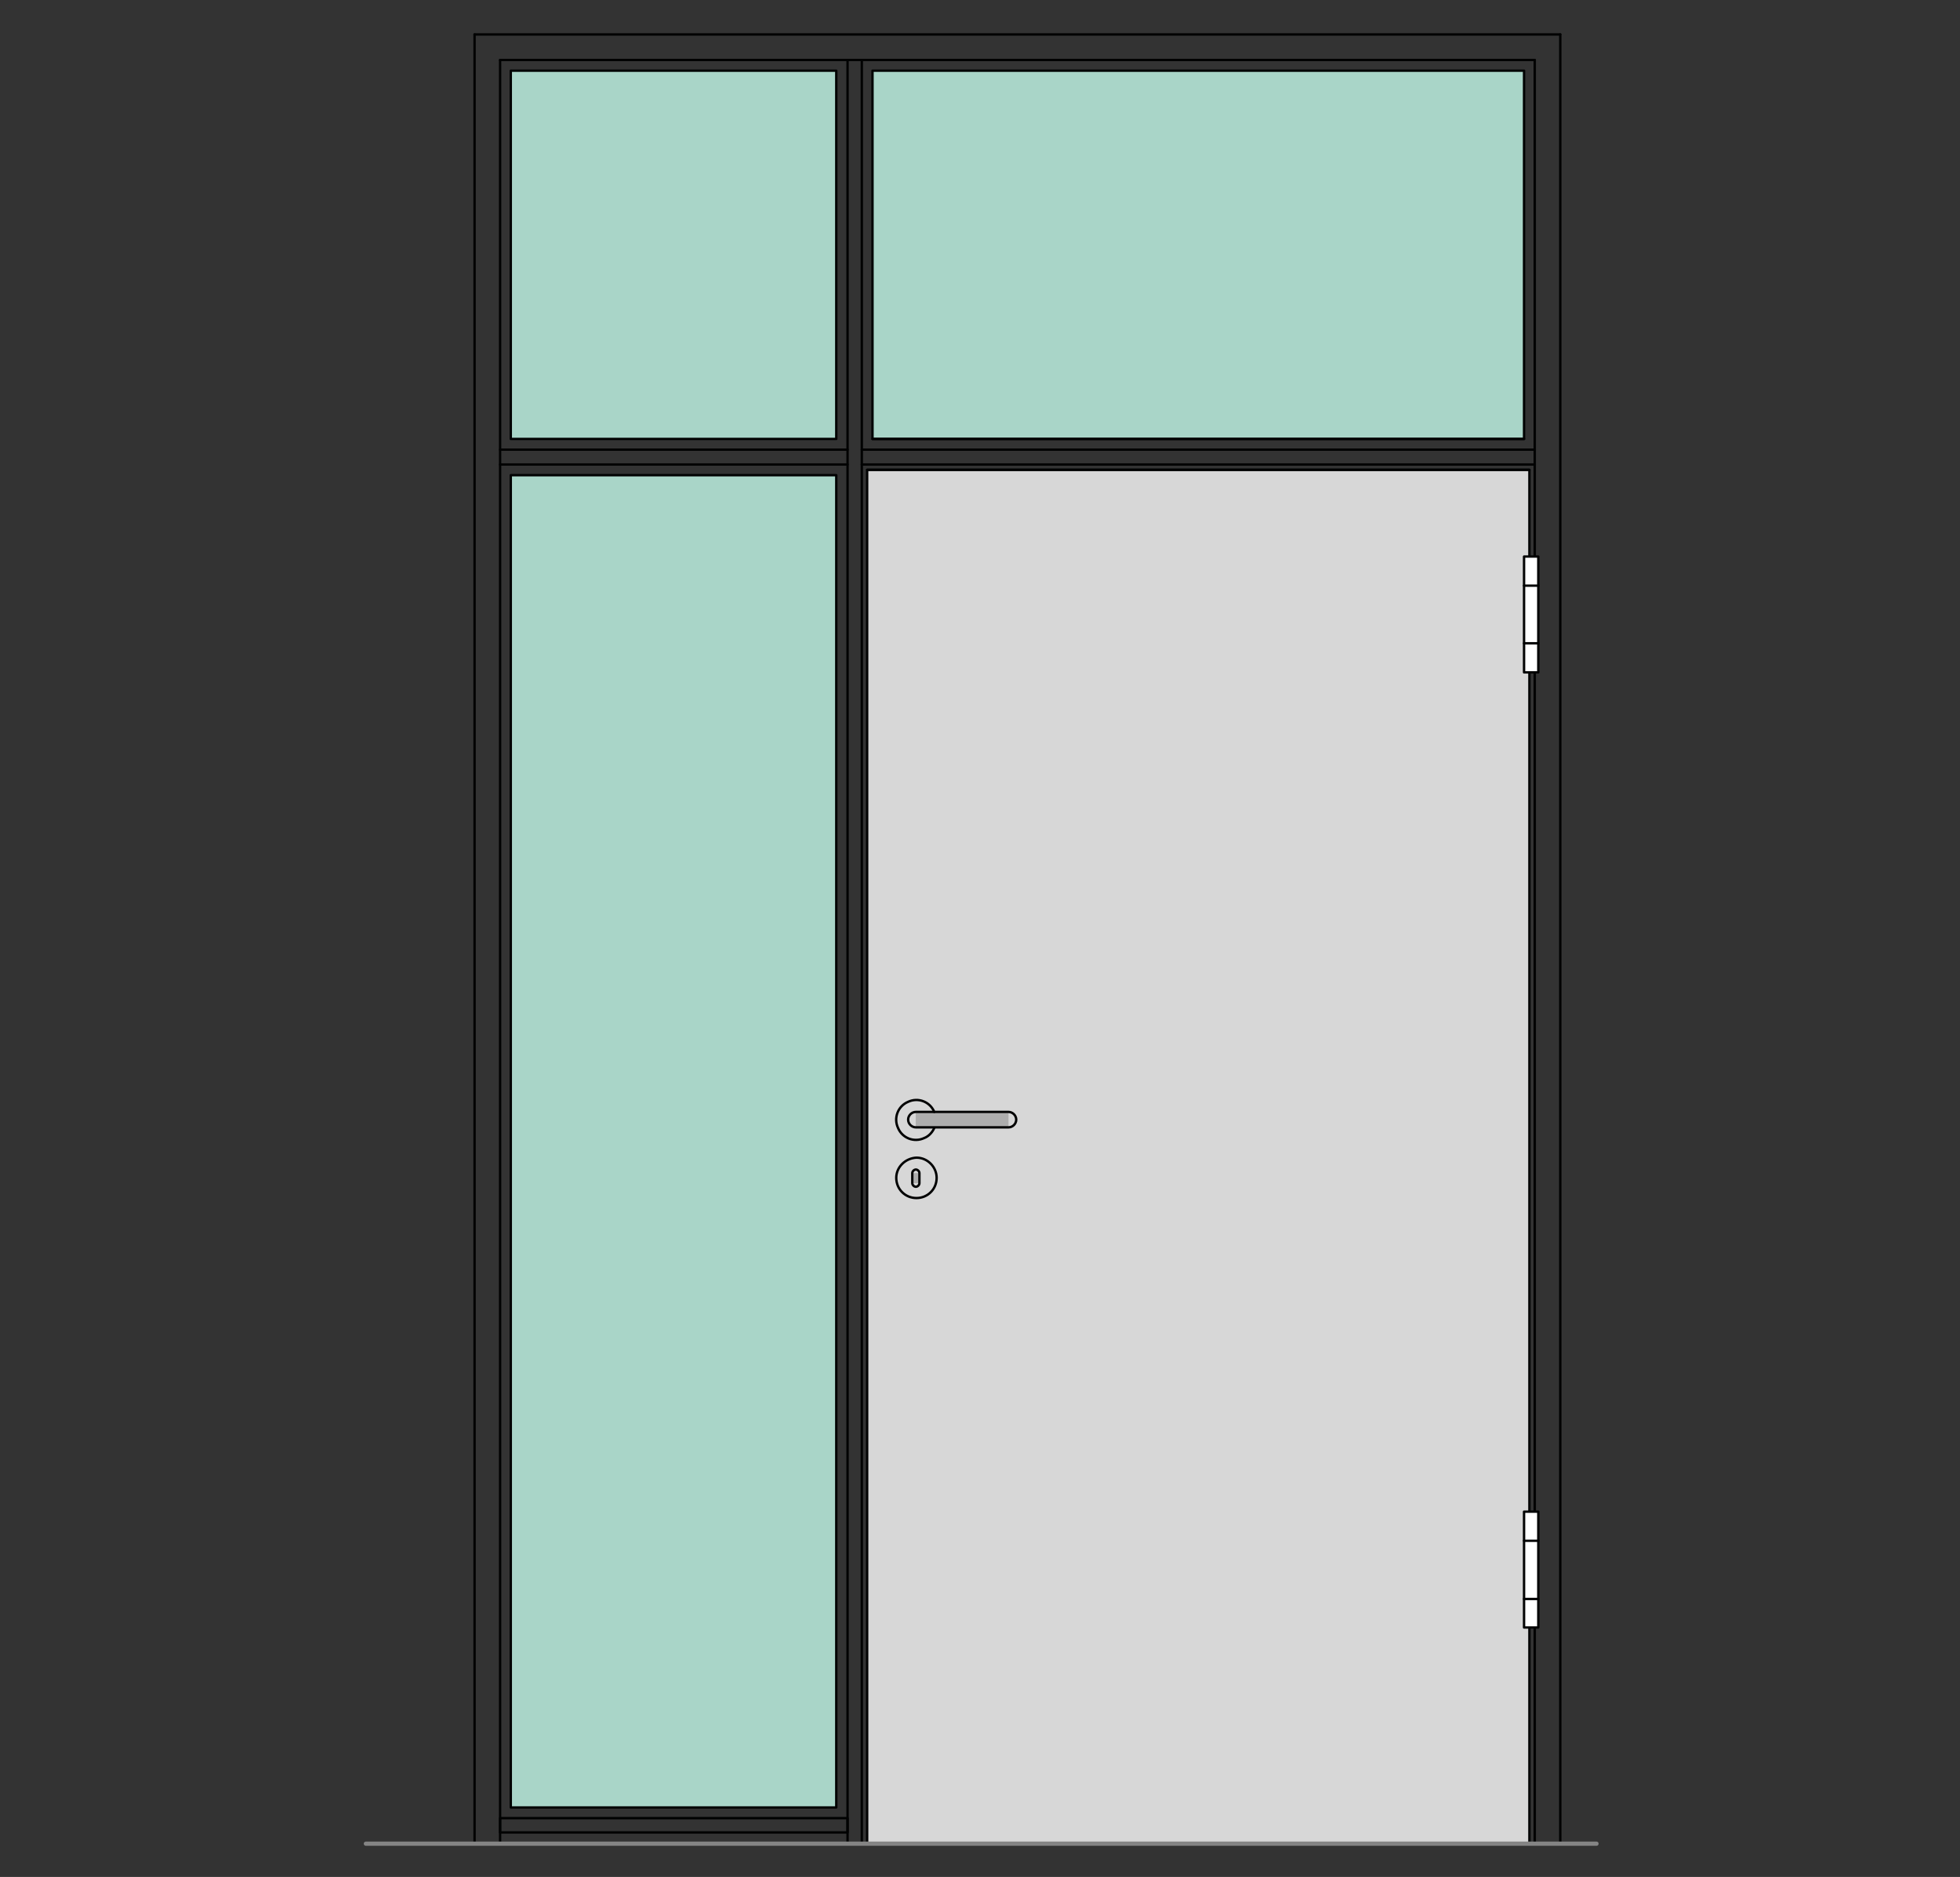 <?xml version="1.0" encoding="utf-8"?>
<!-- Generator: Adobe Illustrator 16.0.3, SVG Export Plug-In . SVG Version: 6.00 Build 0)  -->
<!DOCTYPE svg PUBLIC "-//W3C//DTD SVG 1.1//EN" "http://www.w3.org/Graphics/SVG/1.1/DTD/svg11.dtd">
<svg version="1.1" xmlns:x="http://ns.adobe.com/Extensibility/1.0/" xmlns:i="http://ns.adobe.com/AdobeIllustrator/10.0/" xmlns:graph="http://ns.adobe.com/Graphs/1.0/"
	 xmlns="http://www.w3.org/2000/svg" xmlns:xlink="http://www.w3.org/1999/xlink" xmlns:a="http://ns.adobe.com/AdobeSVGViewerExtensions/3.0/"
	 x="0px" y="0px" viewBox="0 0 330 316" style="enable-background:new 0 0 330 316;"
	 xml:space="preserve">
<rect x="0" y="0" width="330" height="316" fill="#333333" stroke="none"/>
<style type="text/css">
<![CDATA[
	.st0{fill-rule:evenodd;clip-rule:evenodd;fill:#D7D7D7;}
	.st1{fill:none;stroke:#E52420;stroke-width:0.709;stroke-linecap:round;stroke-linejoin:round;stroke-miterlimit:10;}
	.st2{fill-rule:evenodd;clip-rule:evenodd;fill:#ADADAD;stroke:#000000;stroke-width:0.3;stroke-miterlimit:10;}
	.st3{fill-rule:evenodd;clip-rule:evenodd;fill:#A9D5C8;}
	.st4{fill-rule:evenodd;clip-rule:evenodd;fill:#ADADAD;}
	.st5{fill:none;stroke:#000000;stroke-width:0.3;stroke-linecap:round;stroke-linejoin:round;stroke-miterlimit:10;}
	.st6{fill:none;stroke:#010202;stroke-width:1.984;stroke-linecap:round;stroke-linejoin:round;stroke-miterlimit:10;}
	.st7{fill:none;stroke:#A9D5C8;stroke-width:0.709;stroke-linecap:round;stroke-linejoin:round;stroke-miterlimit:10;}
	.st8{fill:none;stroke:#C0C0C0;stroke-width:0.709;stroke-linecap:round;stroke-linejoin:round;stroke-miterlimit:10;}
	.st9{display:inline;}
	.st10{fill-rule:evenodd;clip-rule:evenodd;fill:#FFFFFF;}
	.st11{display:none;}
	.st12{fill:none;stroke:#010202;stroke-width:0.4;stroke-linecap:round;stroke-linejoin:round;stroke-miterlimit:10;}
	.st13{fill:none;stroke:#848484;stroke-width:0.709;stroke-linecap:round;stroke-linejoin:round;stroke-miterlimit:10;}
]]>
</style>
<g id="Ebene_1">
	<g id="HATCH_780_">
		<polygon class="st0" points="146,79.1 257.5,79.1 257.5,310.4 146,310.4 146,79.1 		"/>
	</g>
	<g id="HATCH_40_">
		<polygon class="st3" points="86,80 140.8,80 140.8,304.3 86,304.3 86,80 		"/>
	</g>
	<g id="HATCH_41_">
		<polygon class="st3" points="86,11.9 140.8,11.9 140.8,73.9 86,73.9 86,11.9 		"/>
	</g>
	<g id="HATCH_779_">
		<polygon class="st3" points="146.9,11.9 256.6,11.9 256.6,73.9 146.9,73.9 146.9,11.9 		"/>
	</g>
	<g id="LINE_1674_">
		<line class="st12" x1="145.1" y1="310.4" x2="145.1" y2="10.1"/>
	</g>
	<g id="LINE_1675_">
		<line class="st12" x1="142.7" y1="310.4" x2="142.7" y2="10.1"/>
	</g>
	<g id="LINE_1676_">
		<line class="st12" x1="258.4" y1="75.7" x2="145.1" y2="75.7"/>
	</g>
	<g id="LINE_1677_">
		<line class="st12" x1="258.4" y1="78.2" x2="145.1" y2="78.2"/>
	</g>
	<g id="LWPOLYLINE_903_">
		<rect x="84.2" y="306.1" class="st12" width="58.5" height="2.4"/>
	</g>
	<g id="LINE_1678_">
		<line class="st12" x1="258.4" y1="10.1" x2="84.2" y2="10.1"/>
	</g>
	<g id="LINE_1679_">
		<line class="st12" x1="84.2" y1="10.1" x2="84.2" y2="310.4"/>
	</g>
	<g id="LINE_1680_">
		<line class="st12" x1="258.4" y1="10.1" x2="258.4" y2="310.4"/>
	</g>
	<g id="LINE_1696_">
		<line class="st12" x1="142.7" y1="75.7" x2="84.2" y2="75.7"/>
	</g>
	<g id="LINE_1697_">
		<line class="st12" x1="142.7" y1="78.2" x2="84.2" y2="78.2"/>
	</g>
	<g id="LINE_1652_">
		<line class="st12" x1="79.9" y1="310.4" x2="79.9" y2="5.8"/>
	</g>
	<g id="LINE_1653_">
		<line class="st12" x1="79.9" y1="5.8" x2="262.7" y2="5.8"/>
	</g>
	<g id="LINE_1654_">
		<line class="st12" x1="262.7" y1="5.8" x2="262.7" y2="310.4"/>
	</g>
	<g id="LINE_1655_">
		<line class="st12" x1="262.7" y1="310.4" x2="256.6" y2="310.4"/>
	</g>
	<g id="LINE_1656_">
		<line class="st12" x1="86" y1="310.4" x2="79.9" y2="310.4"/>
	</g>
	<g id="LWPOLYLINE_890_">
		<rect x="86" y="80" class="st12" width="54.8" height="224.3"/>
	</g>
	<g id="LINE_1657_">
		<line class="st12" x1="146" y1="79.1" x2="257.5" y2="79.1"/>
	</g>
	<g id="LINE_1658_">
		<line class="st12" x1="146.9" y1="73.9" x2="256.6" y2="73.9"/>
	</g>
	<g id="LWPOLYLINE_891_">
		<rect x="146" y="79.1" class="st12" width="111.5" height="231.3"/>
	</g>
	<g id="LWPOLYLINE_892_">
		<rect x="146.9" y="11.9" class="st12" width="109.7" height="62"/>
	</g>
	<g id="LWPOLYLINE_909_">
		<rect x="86" y="11.9" class="st12" width="54.8" height="62"/>
	</g>
	<g id="INSERT_374_">
		<g id="HATCH_785_">
			<rect x="154.2" y="187.2" class="st4" width="3.1" height="2.7"/>
		</g>
		<g id="HATCH_786_">
			<path class="st4" d="M157.6,198.3h-6.7H157.6z M154.8,197.5v1.7h-1.2v-1.7H154.8z"/>
		</g>
		<g id="HATCH_787_">
			<rect x="154.2" y="187.2" class="st4" width="15.6" height="2.7"/>
		</g>
		<g id="ARC_71_">
			<path class="st12" d="M157.3,187.2c-0.7-1.7-2.7-2.5-4.4-1.7c-1.7,0.7-2.5,2.7-1.7,4.4c0.7,1.7,2.7,2.5,4.4,1.7
				c0.8-0.3,1.4-1,1.7-1.7"/>
		</g>
		<g id="CIRCLE_71_">
			<path class="st12" d="M150.9,198.3c0,1.9,1.5,3.4,3.4,3.4c1.9,0,3.4-1.5,3.4-3.4c0-1.8-1.5-3.4-3.4-3.4
				C152.4,195,150.9,196.5,150.9,198.3L150.9,198.3z"/>
		</g>
		<g id="LWPOLYLINE_895_">
			<path class="st12" d="M169.8,187.2c0.7,0,1.3,0.6,1.3,1.3c0,0.7-0.6,1.3-1.3,1.3h-15.6c-0.7,0-1.3-0.6-1.3-1.3
				c0-0.7,0.6-1.3,1.3-1.3H169.8z"/>
		</g>
		<g id="LWPOLYLINE_896_">
			<path class="st12" d="M154.8,199.2c0,0.3-0.3,0.6-0.6,0.6c-0.3,0-0.6-0.3-0.6-0.6v-1.7c0-0.3,0.3-0.6,0.6-0.6
				c0.3,0,0.6,0.3,0.6,0.6V199.2z"/>
		</g>
	</g>
	<g id="INSERT_372_">
		<g id="HATCH_783_">
			<polygon class="st10" points="259,113.2 256.6,113.2 256.6,93.7 259,93.7 259,113.2 			"/>
		</g>
		<g id="LWPOLYLINE_893_">
			<rect x="256.6" y="93.7" class="st12" width="2.4" height="19.5"/>
		</g>
		<g id="LINE_1659_">
			<line class="st12" x1="259" y1="98.6" x2="256.6" y2="98.6"/>
		</g>
		<g id="LINE_1660_">
			<line class="st12" x1="259" y1="108.3" x2="256.6" y2="108.3"/>
		</g>
	</g>
	<g id="INSERT_373_">
		<g id="HATCH_784_">
			<polygon class="st10" points="259,274 256.6,274 256.6,254.5 259,254.5 259,274 			"/>
		</g>
		<g id="LWPOLYLINE_894_">
			<rect x="256.6" y="254.5" class="st12" width="2.4" height="19.5"/>
		</g>
		<g id="LINE_1661_">
			<line class="st12" x1="259" y1="259.4" x2="256.6" y2="259.4"/>
		</g>
		<g id="LINE_1662_">
			<line class="st12" x1="259" y1="269.2" x2="256.6" y2="269.2"/>
		</g>
	</g>
	<g id="LINE_1688_">
		<line class="st13" x1="61.6" y1="310.4" x2="268.8" y2="310.4"/>
	</g>
</g>
<g id="Begrenzung" class="st11">
	<g id="LWPOLYLINE_908_" class="st9">
		<rect x="0.7" y="-0.3" class="st1" width="329" height="316.8"/>
	</g>
</g>
<g id="Konlinie" class="st11">
</g>
</svg>
